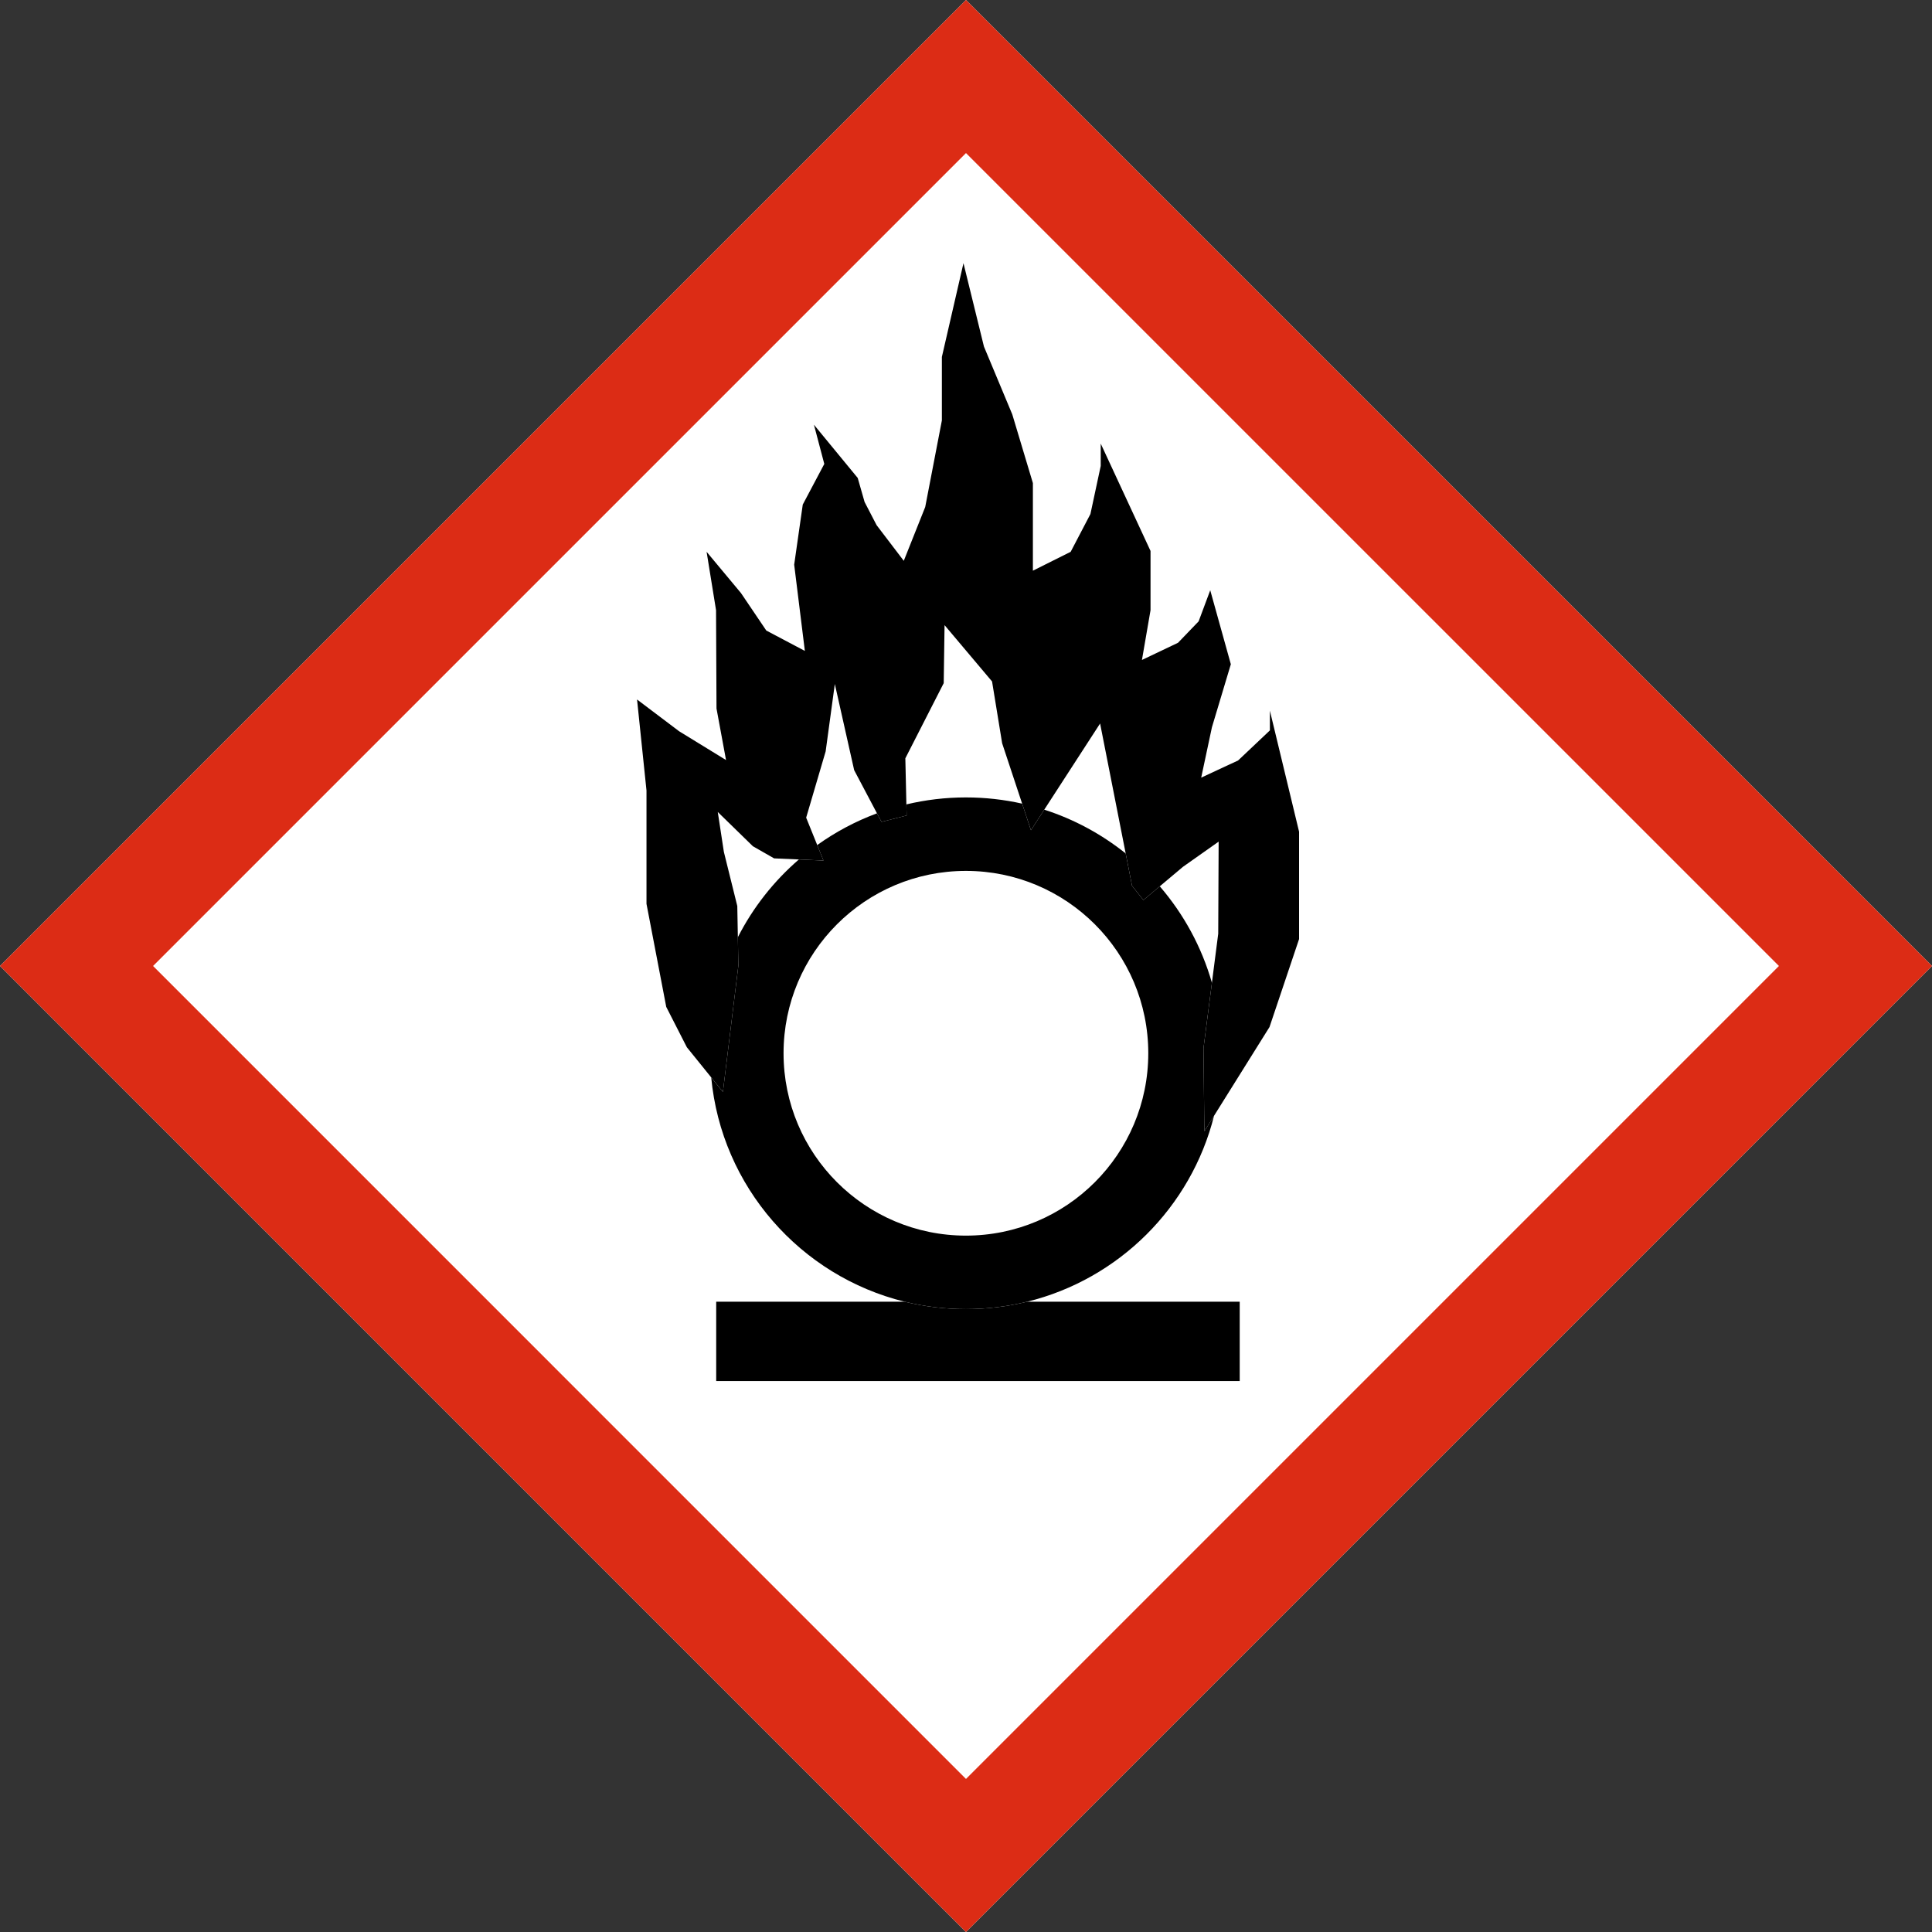 <?xml version="1.0" encoding="utf-8"?>
<!-- Generator: Adobe Illustrator 23.0.6, SVG Export Plug-In . SVG Version: 6.00 Build 0)  -->
<svg version="1.1" id="ƒŒƒCƒ_x201E__x5B__3" xmlns="http://www.w3.org/2000/svg" xmlns:xlink="http://www.w3.org/1999/xlink"
	 x="0px" y="0px" viewBox="0 0 720 720" style="enable-background:new 0 0 720 720;" xml:space="preserve">
<rect x="0" y="0" width="720" height="720" fill="#333333" stroke="none"/>
<style type="text/css">
	.st0{fill:#FFFFFF;}
	.st1{fill:#DC2C15;}
</style>
<path class="st0" d="M720,359.995C690.356,389.64,389.641,690.356,359.996,720
	C330.351,690.356,29.64,389.638,0,359.995C29.642,330.353,330.351,29.645,359.995,0
	C389.637,29.645,690.356,330.353,720,359.995z"/>
<g>
	<path d="M337.125,485.102h-70.218v29.572h195.099v-29.572h-79.191
		c-7.319,1.801-14.969,2.762-22.844,2.762
		C352.095,487.863,344.446,486.902,337.125,485.102z"/>
	<path d="M448.514,390.574l3.13-24.33c-3.842-13.429-10.555-25.646-19.432-35.944
		l-6.103,5.128l-4.229-5.327l-2.371-12.046
		c-8.939-7.156-19.191-12.734-30.342-16.318l-4.964,7.661l-3.28-9.906
		c-6.744-1.512-13.755-2.315-20.954-2.315c-7.64,0-15.065,0.903-22.186,2.6
		l0.094,4.134l-9.37,2.377l-1.686-3.188c-7.98,2.96-15.457,6.955-22.266,11.826
		l2.331,5.771l-9.159-0.401c-9.338,8.054-17.098,17.889-22.751,28.977l0.19,10.607
		l-5.759,47.04l-4.357-5.396c3.817,40.746,33.272,74.037,72.073,83.578
		c7.321,1.801,14.97,2.762,22.845,2.762c7.876,0,15.525-0.961,22.844-2.762
		c34.156-8.4,61.07-35.201,69.629-69.293l-3.616,5.786L448.514,390.574z
		 M359.969,460.48c-37.534,0-67.961-30.428-67.961-67.961s30.427-67.961,67.961-67.961
		c37.532,0,67.961,30.428,67.961,67.961S397.501,460.48,359.969,460.48z"/>
	<polygon points="351.01,133.017 351.01,156.68 344.801,188.946 336.81,208.999 
		326.69,195.72 322.208,187.08 319.648,178.119 303.328,158.279 307.19,172.895 
		299.168,188.039 295.969,210.439 299.948,242.575 285.582,234.988 276.129,220.999 
		263.329,205.639 266.849,227.399 267.02,264.041 270.571,283.249 253.091,272.52 
		237.409,260.68 240.929,294.6 240.929,336.841 248.289,375.239 255.969,390.279 
		265.052,401.523 269.409,406.92 275.168,359.879 274.978,349.272 274.767,337.644 
		269.764,317.468 267.49,302.6 280.579,315.369 288.487,319.89 297.729,320.295 
		306.888,320.697 304.557,314.926 300.432,304.717 307.696,280.021 311.117,254.902 
		318.324,287.018 326.823,303.1 328.508,306.288 337.878,303.911 337.784,299.777 
		337.394,282.603 351.694,254.589 352.008,232.969 369.711,253.963 373.47,276.992 
		380.923,299.491 384.204,309.397 389.167,301.737 409.974,269.629 419.509,318.055 
		421.88,330.102 426.11,335.428 432.212,330.3 440.837,323.052 454.154,313.652 
		453.996,347.961 451.644,366.244 448.514,390.574 448.827,421.595 452.443,415.809 
		473.11,382.74 484.129,349.96 484.129,309.96 473.25,264.841 473.25,272.199 
		461.408,283.401 447.65,289.799 451.647,271.039 458.697,247.539 451.019,219.966 
		446.691,231.56 439.009,239.547 425.568,245.946 428.769,227.399 428.769,205.319 
		410.208,165.319 410.208,173.64 406.369,191.56 399.009,205.639 384.93,212.68 
		384.93,180.039 377.25,154.439 366.69,129.159 359.057,98.08 	"/>
</g>
<path class="st1" d="M0,359.996L359.996,720l360.004-360.004L359.996,0L0,359.996z
	 M662.955,359.996c-24.945,24.947-278.012,278.014-302.959,302.961
	c-24.946-24.947-278.007-278.016-302.953-302.961
	C81.988,335.05,335.05,81.989,359.996,57.043
	C384.941,81.989,638.009,335.05,662.955,359.996z"/>
</svg>
